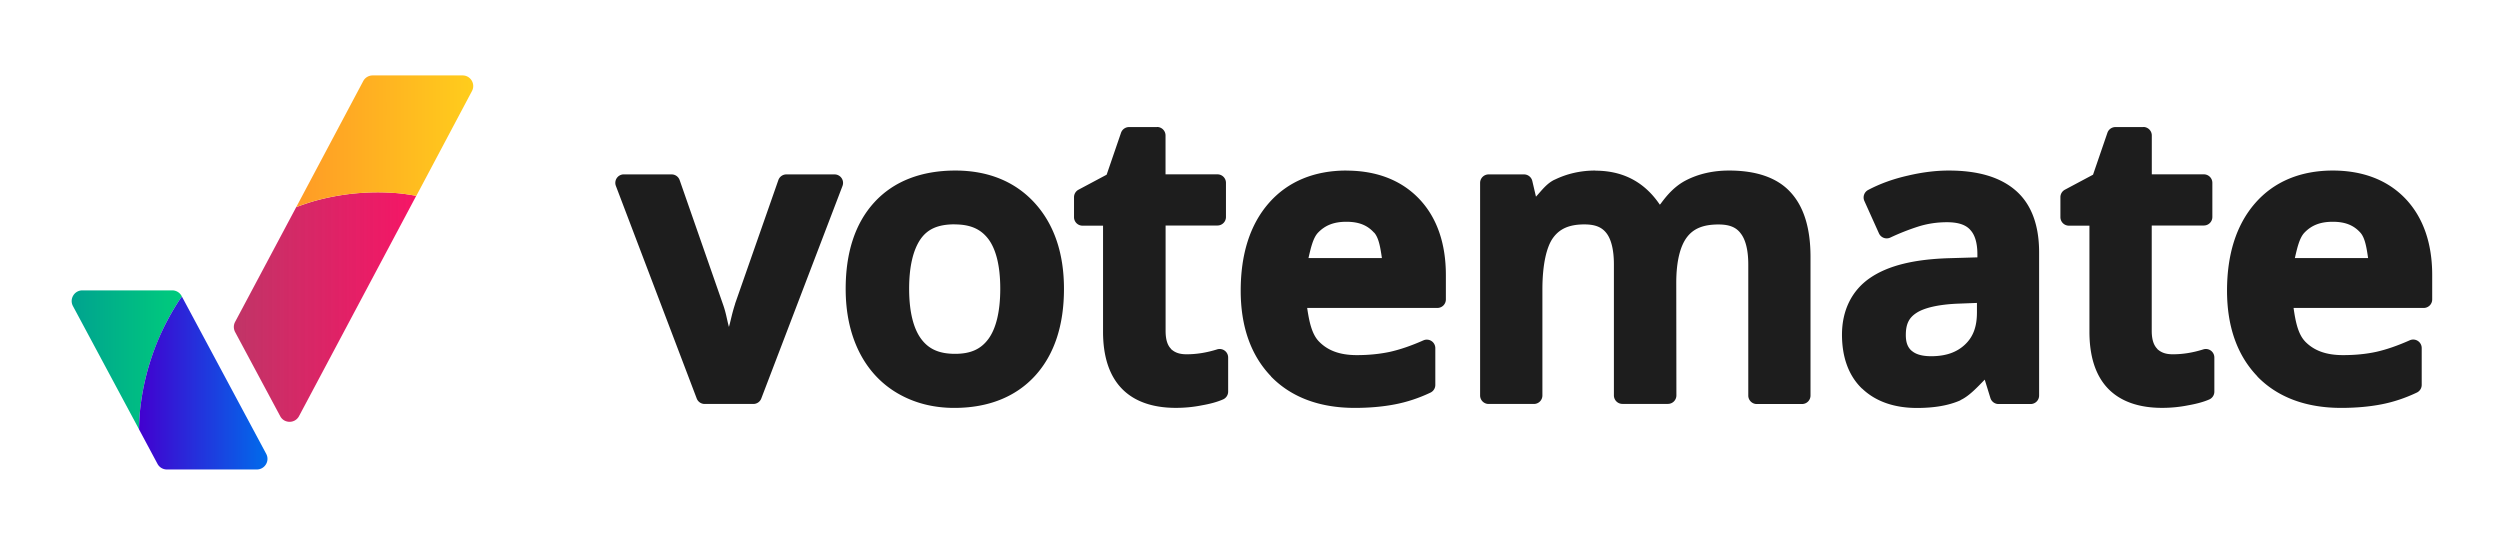 <?xml version="1.0" encoding="UTF-8" standalone="no"?>
<svg
   xmlns:dc="http://purl.org/dc/elements/1.1/"
   xmlns:cc="http://creativecommons.org/ns#"
   xmlns:rdf="http://www.w3.org/1999/02/22-rdf-syntax-ns#"
   xmlns:svg="http://www.w3.org/2000/svg"
   xmlns="http://www.w3.org/2000/svg"
   xmlns:xlink="http://www.w3.org/1999/xlink"
   xmlns:sodipodi="http://sodipodi.sourceforge.net/DTD/sodipodi-0.dtd"
   xmlns:inkscape="http://www.inkscape.org/namespaces/inkscape"
   id="svg8"
   version="1.1"
   viewBox="0 0 38.845 8.467"
   height="32"
   width="146.814"
   sodipodi:docname="HiColourText32.svg"
   inkscape:version="0.92.5 (2060ec1f9f, 2020-04-08)"
   inkscape:export-filename="/home/laef/Documents/Projects/VoteMate/Codebases/VoteMate/src/img/logo/svg/HiColourText32.png"
   inkscape:export-xdpi="192.00018"
   inkscape:export-ydpi="192.00018">
  <sodipodi:namedview
     pagecolor="#ffffff"
     bordercolor="#666666"
     borderopacity="1"
     objecttolerance="10"
     gridtolerance="10"
     guidetolerance="10"
     inkscape:pageopacity="0"
     inkscape:pageshadow="2"
     inkscape:window-width="1680"
     inkscape:window-height="965"
     id="namedview1513"
     showgrid="false"
     inkscape:zoom="3.467768"
     inkscape:cx="-25.61932"
     inkscape:cy="42.764953"
     inkscape:window-x="0"
     inkscape:window-y="0"
     inkscape:window-maximized="0"
     inkscape:current-layer="layer1" />
  <defs
     id="defs2">
    <linearGradient
       id="Blue">
      <stop
         style="stop-color:#4200cf;stop-opacity:1"
         offset="0"
         id="stop1163" />
      <stop
         style="stop-color:#006ceb;stop-opacity:1"
         offset="1"
         id="stop1165" />
    </linearGradient>
    <linearGradient
       id="Green">
      <stop
         id="stop1073"
         offset="0"
         style="stop-color:#00a38f;stop-opacity:1" />
      <stop
         id="stop1075"
         offset="1"
         style="stop-color:#00cc7c;stop-opacity:1" />
    </linearGradient>
    <linearGradient
       id="Yellow">
      <stop
         id="stop1063"
         offset="0"
         style="stop-color:#ff9b26;stop-opacity:1" />
      <stop
         id="stop1065"
         offset="1"
         style="stop-color:#ffcd1c;stop-opacity:1" />
    </linearGradient>
    <linearGradient
       id="Red">
      <stop
         id="stop1053"
         offset="0"
         style="stop-color:#c03567;stop-opacity:1;" />
      <stop
         id="stop1055"
         offset="1"
         style="stop-color:#f50058;stop-opacity:0.915" />
    </linearGradient>
    <linearGradient
       inkscape:collect="always"
       xlink:href="#Blue"
       id="linearGradient2081"
       x1="2.16"
       y1="5.951"
       x2="4.156"
       y2="5.951"
       gradientUnits="userSpaceOnUse" />
    <linearGradient
       inkscape:collect="always"
       xlink:href="#Red"
       id="linearGradient2089"
       x1="3.633"
       y1="4.771"
       x2="6.467"
       y2="4.771"
       gradientUnits="userSpaceOnUse" />
    <linearGradient
       inkscape:collect="always"
       xlink:href="#Yellow"
       id="linearGradient2097"
       x1="4.602"
       y1="2.195"
       x2="7.353"
       y2="2.195"
       gradientUnits="userSpaceOnUse" />
    <linearGradient
       inkscape:collect="always"
       xlink:href="#Green"
       id="linearGradient2105"
       x1="1.113"
       y1="5.592"
       x2="2.826"
       y2="5.592"
       gradientUnits="userSpaceOnUse" />
  </defs>
  <g
     inkscape:groupmode="layer"
     id="layer1"
     inkscape:label="Layer 1"
     style="display:inline">
    <path
       inkscape:connector-curvature="0"
       id="iconGreen32"
       d="m 2.826,4.608 -0.004,-0.008 C 2.793,4.546 2.737,4.512 2.676,4.512 L 1.279,4.512 C 1.154,4.512 1.074,4.646 1.133,4.756 L 2.16,6.671 A 3.71,3.794 0 0 1 2.173,6.403 3.71,3.794 0 0 1 2.228,6.028 3.71,3.794 0 0 1 2.32,5.661 3.71,3.794 0 0 1 2.448,5.305 3.71,3.794 0 0 1 2.609,4.963 3.71,3.794 0 0 1 2.803,4.639 3.71,3.794 0 0 1 2.826,4.607 Z"
       style="display:inline;color:#000000;font-style:normal;font-variant:normal;font-weight:normal;font-stretch:normal;font-size:medium;line-height:normal;font-family:sans-serif;font-variant-ligatures:normal;font-variant-position:normal;font-variant-caps:normal;font-variant-numeric:normal;font-variant-alternates:normal;font-feature-settings:normal;text-indent:0;text-align:start;text-decoration:none;text-decoration-line:none;text-decoration-style:solid;text-decoration-color:#000000;letter-spacing:normal;word-spacing:normal;text-transform:none;writing-mode:lr-tb;direction:ltr;text-orientation:mixed;dominant-baseline:auto;baseline-shift:baseline;text-anchor:start;white-space:normal;shape-padding:0;clip-rule:nonzero;overflow:visible;visibility:visible;opacity:1;isolation:auto;mix-blend-mode:normal;color-interpolation:sRGB;color-interpolation-filters:linearRGB;solid-color:#000000;solid-opacity:1;vector-effect:none;fill:url(#linearGradient2105);fill-opacity:1.0;fill-rule:nonzero;stroke:none;stroke-width:2.646;stroke-linecap:round;stroke-linejoin:round;stroke-miterlimit:4;stroke-dasharray:none;stroke-dashoffset:0;stroke-opacity:1;color-rendering:auto;image-rendering:auto;shape-rendering:auto;text-rendering:auto;enable-background:accumulate" />
    <path
       inkscape:connector-curvature="0"
       id="iconBlue32"
       d="M 2.826,4.608 A 3.71,3.794 0 0 0 2.802,4.64 3.71,3.794 0 0 0 2.609,4.963 3.71,3.794 0 0 0 2.447,5.305 3.71,3.794 0 0 0 2.32,5.661 3.71,3.794 0 0 0 2.228,6.028 3.71,3.794 0 0 0 2.173,6.403 3.71,3.794 0 0 0 2.16,6.672 L 2.447,7.208 c 0.029,0.054 0.085,0.087 0.146,0.087 h 1.397 c 0.125,-6e-5 0.205,-0.133 0.146,-0.243 z"
       style="display:inline;color:#000000;font-style:normal;font-variant:normal;font-weight:normal;font-stretch:normal;font-size:medium;line-height:normal;font-family:sans-serif;font-variant-ligatures:normal;font-variant-position:normal;font-variant-caps:normal;font-variant-numeric:normal;font-variant-alternates:normal;font-feature-settings:normal;text-indent:0;text-align:start;text-decoration:none;text-decoration-line:none;text-decoration-style:solid;text-decoration-color:#000000;letter-spacing:normal;word-spacing:normal;text-transform:none;writing-mode:lr-tb;direction:ltr;text-orientation:mixed;dominant-baseline:auto;baseline-shift:baseline;text-anchor:start;white-space:normal;shape-padding:0;clip-rule:nonzero;overflow:visible;visibility:visible;opacity:1;isolation:auto;mix-blend-mode:normal;color-interpolation:sRGB;color-interpolation-filters:linearRGB;solid-color:#000000;solid-opacity:1;vector-effect:none;fill:url(#linearGradient2081);fill-opacity:1.0;fill-rule:nonzero;stroke:none;stroke-width:2.646;stroke-linecap:round;stroke-linejoin:round;stroke-miterlimit:4;stroke-dasharray:none;stroke-dashoffset:0;stroke-opacity:1;color-rendering:auto;image-rendering:auto;shape-rendering:auto;text-rendering:auto;enable-background:accumulate" />
    <path
       inkscape:connector-curvature="0"
       id="iconRed32"
       d="M 6.467,3.043 A 3.71,3.794 0 0 0 6.235,3.007 3.71,3.794 0 0 0 5.865,2.988 3.71,3.794 0 0 0 5.602,2.998 3.71,3.794 0 0 0 5.234,3.044 3.71,3.794 0 0 0 4.872,3.127 3.71,3.794 0 0 0 4.602,3.219 L 3.652,5.003 c -0.026,0.049 -0.025,0.107 5.2e-4,0.156 l 0.701,1.308 c 0.062,0.117 0.23,0.116 0.292,-5.2e-4 z"
       style="display:inline;color:#000000;font-style:normal;font-variant:normal;font-weight:normal;font-stretch:normal;font-size:medium;line-height:normal;font-family:sans-serif;font-variant-ligatures:normal;font-variant-position:normal;font-variant-caps:normal;font-variant-numeric:normal;font-variant-alternates:normal;font-feature-settings:normal;text-indent:0;text-align:start;text-decoration:none;text-decoration-line:none;text-decoration-style:solid;text-decoration-color:#000000;letter-spacing:normal;word-spacing:normal;text-transform:none;writing-mode:lr-tb;direction:ltr;text-orientation:mixed;dominant-baseline:auto;baseline-shift:baseline;text-anchor:start;white-space:normal;shape-padding:0;clip-rule:nonzero;overflow:visible;visibility:visible;opacity:1;isolation:auto;mix-blend-mode:normal;color-interpolation:sRGB;color-interpolation-filters:linearRGB;solid-color:#000000;solid-opacity:1;vector-effect:none;fill:url(#linearGradient2089);fill-opacity:1.0;fill-rule:nonzero;stroke:none;stroke-width:2.646;stroke-linecap:round;stroke-linejoin:round;stroke-miterlimit:4;stroke-dasharray:none;stroke-dashoffset:0;stroke-opacity:1;color-rendering:auto;image-rendering:auto;shape-rendering:auto;text-rendering:auto;enable-background:accumulate" />
    <path
       inkscape:connector-curvature="0"
       id="iconYellow32"
       d="m 5.79,1.172 c -0.061,0 -0.117,0.033 -0.146,0.087 L 4.602,3.219 a 3.71,3.794 0 0 1 0.27,-0.092 3.71,3.794 0 0 1 0.362,-0.083 3.71,3.794 0 0 1 0.368,-0.045 3.71,3.794 0 0 1 0.263,-0.01 3.71,3.794 0 0 1 0.371,0.019 3.71,3.794 0 0 1 0.232,0.036 L 7.333,1.415 C 7.392,1.305 7.312,1.172 7.188,1.172 Z"
       style="display:inline;color:#000000;font-style:normal;font-variant:normal;font-weight:normal;font-stretch:normal;font-size:medium;line-height:normal;font-family:sans-serif;font-variant-ligatures:normal;font-variant-position:normal;font-variant-caps:normal;font-variant-numeric:normal;font-variant-alternates:normal;font-feature-settings:normal;text-indent:0;text-align:start;text-decoration:none;text-decoration-line:none;text-decoration-style:solid;text-decoration-color:#000000;letter-spacing:normal;word-spacing:normal;text-transform:none;writing-mode:lr-tb;direction:ltr;text-orientation:mixed;dominant-baseline:auto;baseline-shift:baseline;text-anchor:start;white-space:normal;shape-padding:0;clip-rule:nonzero;overflow:visible;visibility:visible;opacity:1;isolation:auto;mix-blend-mode:normal;color-interpolation:sRGB;color-interpolation-filters:linearRGB;solid-color:#000000;solid-opacity:1;vector-effect:none;fill:url(#linearGradient2097);fill-opacity:1.0;fill-rule:nonzero;stroke:none;stroke-width:2.646;stroke-linecap:round;stroke-linejoin:round;stroke-miterlimit:4;stroke-dasharray:none;stroke-dashoffset:0;stroke-opacity:1;color-rendering:auto;image-rendering:auto;shape-rendering:auto;text-rendering:auto;enable-background:accumulate" />
    <path
       inkscape:connector-curvature="0"
       id="highColourText32"
       d="m 17.977,1.974 -0.434,5e-4 a 0.132,0.132 0 0 0 -0.125,0.09 l -0.223,0.65 -0.437,0.233 a 0.132,0.132 0 0 0 -0.07,0.115 v 0.311 a 0.132,0.132 0 0 0 0.133,0.133 h 0.318 v 1.648 c 0,0.371 0.09,0.672 0.287,0.879 0.197,0.207 0.488,0.304 0.844,0.304 0.139,0 0.273,-0.013 0.403,-0.039 0.13,-0.023 0.239,-0.052 0.33,-0.092 a 0.132,0.132 0 0 0 0.08,-0.121 V 5.556 A 0.132,0.132 0 0 0 18.911,5.429 c -0.159,0.05 -0.317,0.076 -0.474,0.076 -0.111,0 -0.183,-0.027 -0.242,-0.082 v -0.003 c -0.05,-0.05 -0.084,-0.133 -0.084,-0.28 V 3.504 h 0.809 A 0.132,0.132 0 0 0 19.049,3.371 V 2.84 A 0.132,0.132 0 0 0 18.919,2.709 H 18.11 V 2.106 A 0.132,0.132 0 0 0 17.977,1.973 Z m 15.325,0 -0.432,5e-4 a 0.132,0.132 0 0 0 -0.125,0.09 l -0.223,0.65 -0.437,0.233 a 0.132,0.132 0 0 0 -0.07,0.115 v 0.311 a 0.132,0.132 0 0 0 0.133,0.133 h 0.318 v 1.648 c -1e-5,0.371 0.089,0.672 0.285,0.879 0.197,0.207 0.488,0.304 0.843,0.304 0.139,0 0.273,-0.013 0.403,-0.039 0.13,-0.023 0.241,-0.052 0.332,-0.092 a 0.132,0.132 0 0 0 0.078,-0.121 V 5.556 A 0.132,0.132 0 0 0 34.235,5.429 c -0.159,0.05 -0.315,0.076 -0.473,0.076 -0.111,0 -0.182,-0.027 -0.242,-0.082 v -0.003 c -0.05,-0.05 -0.086,-0.133 -0.086,-0.28 V 3.504 H 34.243 A 0.132,0.132 0 0 0 34.376,3.371 V 2.84 A 0.132,0.132 0 0 0 34.243,2.709 H 33.435 V 2.106 A 0.132,0.132 0 0 0 33.302,1.973 Z M 14.845,2.65 c -0.526,0 -0.958,0.164 -1.26,0.494 -0.301,0.329 -0.445,0.785 -0.445,1.344 0,0.361 0.066,0.683 0.203,0.965 0.138,0.282 0.341,0.504 0.6,0.656 0.259,0.152 0.556,0.229 0.885,0.229 0.521,0 0.951,-0.167 1.254,-0.498 0.303,-0.332 0.45,-0.79 0.45,-1.352 0,-0.545 -0.149,-0.997 -0.453,-1.332 C 15.773,2.819 15.351,2.65 14.845,2.65 Z m 6.076,0 c -0.499,0 -0.913,0.17 -1.207,0.507 -0.294,0.337 -0.436,0.798 -0.436,1.36 -10e-6,0.55 0.155,1.002 0.471,1.33 a 0.132,0.132 0 0 0 0,0.003 c 0.318,0.327 0.762,0.488 1.301,0.488 0.232,0 0.439,-0.019 0.625,-0.055 0.187,-0.036 0.372,-0.097 0.553,-0.183 a 0.132,0.132 0 0 0 0.074,-0.119 V 5.41 A 0.132,0.132 0 0 0 22.116,5.289 c -0.187,0.083 -0.36,0.142 -0.519,0.178 -0.156,0.033 -0.327,0.051 -0.514,0.051 -0.271,0 -0.458,-0.074 -0.594,-0.217 -0.107,-0.114 -0.148,-0.308 -0.178,-0.516 h 2.023 A 0.132,0.132 0 0 0 22.466,4.653 V 4.274 c 0,-0.488 -0.137,-0.893 -0.416,-1.185 -0.279,-0.292 -0.666,-0.438 -1.129,-0.438 z m 3.867,0 c -0.227,8e-5 -0.439,0.048 -0.633,0.143 a 0.132,0.132 0 0 0 -0.002,0 C 24.03,2.853 23.954,2.961 23.866,3.056 L 23.809,2.812 A 0.132,0.132 0 0 0 23.681,2.71 H 23.131 a 0.132,0.132 0 0 0 -0.133,0.131 v 3.303 a 0.132,0.132 0 0 0 0.133,0.133 h 0.701 A 0.132,0.132 0 0 0 23.966,6.144 V 4.499 c 0,-0.397 0.067,-0.666 0.164,-0.801 0.101,-0.14 0.247,-0.211 0.488,-0.211 0.176,0 0.275,0.047 0.344,0.137 0.069,0.089 0.115,0.248 0.115,0.484 v 2.035 a 0.132,0.132 0 0 0 0.133,0.133 h 0.705 A 0.132,0.132 0 0 0 26.048,6.144 l -0.002,-1.75 c 0,-0.337 0.063,-0.569 0.162,-0.703 0.1,-0.135 0.249,-0.203 0.494,-0.203 0.176,0 0.276,0.047 0.344,0.137 a 0.132,0.132 0 0 0 0.002,0.003 c 0.07,0.089 0.117,0.246 0.117,0.482 v 2.035 a 0.132,0.132 0 0 0 0.133,0.133 h 0.701 a 0.132,0.132 0 0 0 0.133,-0.133 V 3.992 c 0,-0.428 -0.095,-0.768 -0.306,-1 -0.211,-0.235 -0.543,-0.342 -0.959,-0.342 -0.247,0 -0.472,0.05 -0.67,0.152 -0.167,0.086 -0.289,0.22 -0.395,0.367 h -0.004 l 0.002,0.003 c -0.002,0.003 -0.007,0.004 -0.01,0.008 C 25.581,2.87 25.266,2.652 24.789,2.652 Z m 5.493,0 c -0.201,0 -0.412,0.026 -0.633,0.078 -0.223,0.05 -0.429,0.123 -0.619,0.223 a 0.132,0.132 0 0 0 -0.06,0.172 l 0.226,0.502 a 0.132,0.132 0 0 0 0.178,0.066 c 0.138,-0.065 0.282,-0.122 0.431,-0.17 0.142,-0.045 0.291,-0.068 0.448,-0.068 0.185,0 0.293,0.044 0.359,0.115 a 0.132,0.132 0 0 0 0.002,0.003 c 0.068,0.071 0.112,0.191 0.112,0.381 v 0.047 l -0.441,0.013 c -0.532,0.016 -0.941,0.111 -1.227,0.307 -0.286,0.196 -0.436,0.507 -0.436,0.881 0,0.345 0.1,0.635 0.311,0.838 a 0.132,0.132 0 0 0 0.002,0 c 0.211,0.202 0.503,0.301 0.852,0.301 0.265,0 0.491,-0.037 0.676,-0.119 a 0.132,0.132 0 0 0 0,-0.003 c 0.133,-0.061 0.255,-0.193 0.377,-0.318 l 0.088,0.285 a 0.132,0.132 0 0 0 0.127,0.094 h 0.5 A 0.132,0.132 0 0 0 31.684,6.144 V 3.919 c 0,-0.416 -0.118,-0.749 -0.369,-0.963 -0.246,-0.211 -0.596,-0.306 -1.035,-0.306 z m 5.967,0 c -0.499,0 -0.913,0.17 -1.207,0.507 -0.294,0.337 -0.437,0.798 -0.437,1.36 0,0.55 0.155,1.002 0.471,1.33 a 0.132,0.132 0 0 0 0,0.003 c 0.318,0.327 0.763,0.488 1.302,0.488 0.232,0 0.44,-0.019 0.625,-0.055 0.187,-0.036 0.37,-0.097 0.551,-0.183 a 0.132,0.132 0 0 0 0.076,-0.119 V 5.41 A 0.132,0.132 0 0 0 37.44,5.289 c -0.187,0.083 -0.358,0.142 -0.517,0.178 -0.157,0.034 -0.329,0.051 -0.516,0.051 -0.27,0 -0.456,-0.073 -0.592,-0.214 l -0.002,-0.003 C 35.706,5.186 35.667,4.992 35.638,4.785 h 2.022 A 0.132,0.132 0 0 0 37.792,4.652 V 4.273 c 0,-0.488 -0.137,-0.893 -0.416,-1.186 -0.279,-0.292 -0.666,-0.437 -1.129,-0.437 z M 9.681,2.71 A 0.132,0.132 0 0 0 9.569,2.888 l 1.256,3.303 a 0.132,0.132 0 0 0 0.123,0.086 h 0.758 a 0.132,0.132 0 0 0 0.123,-0.086 L 13.091,2.888 A 0.132,0.132 0 0 0 12.966,2.71 H 12.219 a 0.132,0.132 0 0 0 -0.125,0.088 l -0.672,1.92 a 0.132,0.132 0 0 0 0,0.004 c -0.054,0.169 -0.061,0.234 -0.096,0.358 -0.034,-0.123 -0.043,-0.215 -0.096,-0.361 L 10.56,2.798 A 0.132,0.132 0 0 0 10.434,2.71 H 9.694 a 0.132,0.132 0 0 0 -0.013,0 z m 11.24,0.736 c 0.195,0 0.326,0.055 0.428,0.168 a 0.132,0.132 0 0 0 0.002,0 c 0.074,0.081 0.098,0.238 0.121,0.396 h -1.141 c 0.036,-0.155 0.07,-0.311 0.148,-0.394 0.11,-0.115 0.246,-0.17 0.441,-0.17 z m 15.326,0 c 0.195,0 0.326,0.055 0.428,0.168 0.074,0.081 0.098,0.238 0.121,0.396 h -1.138 c 0.036,-0.155 0.07,-0.311 0.148,-0.394 0.11,-0.115 0.246,-0.17 0.441,-0.17 z m -21.414,0.041 c 0.251,0 0.41,0.076 0.526,0.23 0.115,0.155 0.183,0.409 0.183,0.769 0,0.365 -0.069,0.623 -0.183,0.779 -0.115,0.157 -0.271,0.233 -0.519,0.233 -0.252,0 -0.412,-0.076 -0.528,-0.233 -0.116,-0.157 -0.186,-0.414 -0.186,-0.779 0,-0.348 0.064,-0.602 0.174,-0.765 0.108,-0.158 0.268,-0.235 0.533,-0.235 z M 30.718,4.707 v 0.148 c 0,0.23 -0.063,0.385 -0.189,0.502 -0.126,0.117 -0.293,0.178 -0.523,0.178 -0.154,0 -0.248,-0.036 -0.303,-0.086 h -0.002 c -0.058,-0.054 -0.088,-0.124 -0.088,-0.244 0,-0.171 0.05,-0.268 0.164,-0.342 0.116,-0.077 0.336,-0.133 0.654,-0.145 a 0.132,0.132 0 0 0 0.002,0 z"
       style="display:inline;font-style:normal;font-variant:normal;font-weight:600;font-stretch:normal;font-size:48.925px;line-height:1.25;font-family:'Open Sans';-inkscape-font-specification:'Open Sans Semi-Bold';letter-spacing:0px;word-spacing:0px;fill:#1d1d1d;fill-opacity:1;stroke:none;stroke-width:3.074;stroke-linecap:round;stroke-linejoin:round;stroke-miterlimit:4;stroke-dasharray:none;stroke-opacity:1" />
  </g>
</svg>
